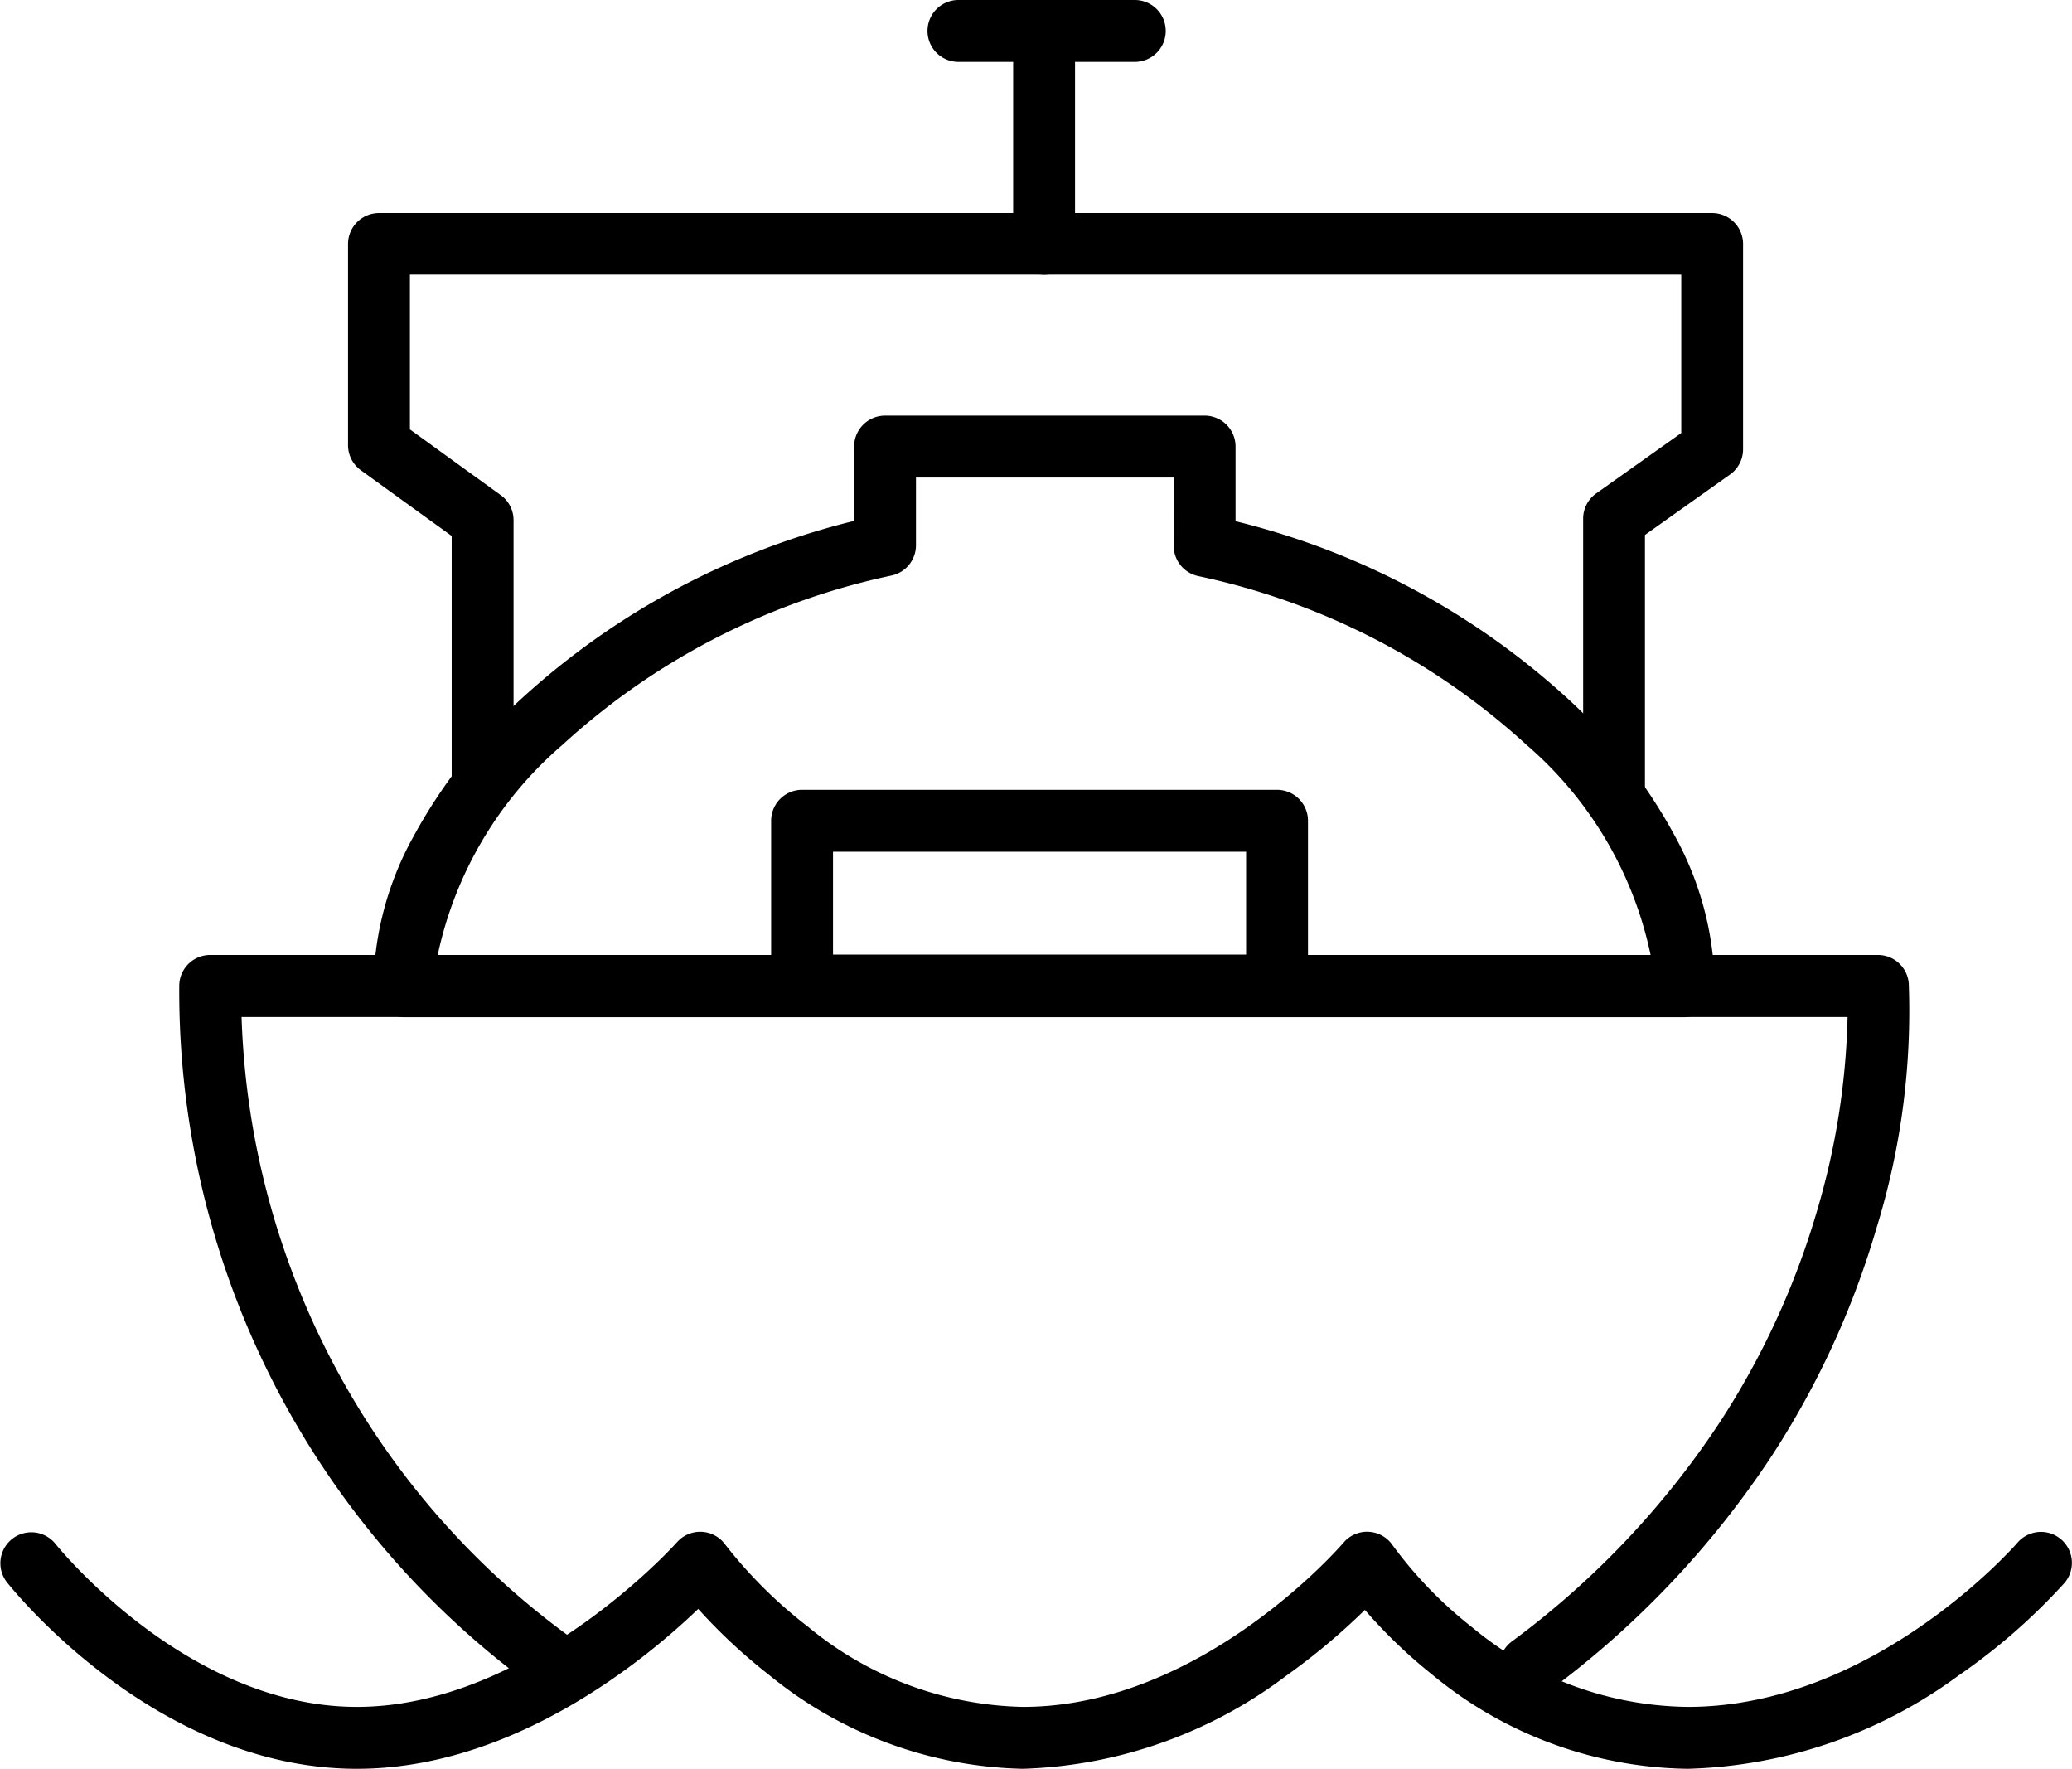 <svg xmlns="http://www.w3.org/2000/svg" width="53.575" height="45.725" viewBox="0 0 53.575 45.725">
  <g id="Group_5279" data-name="Group 5279" transform="translate(0.8 0.8)">
    <path id="Path_83052" data-name="Path 83052" d="M38.965,40.667a.8.8,0,0,1-.479-1.441,22.29,22.29,0,0,0,5.362-5.642,20.564,20.564,0,0,0,2.53-5.487,19.138,19.138,0,0,0,.791-5.015H5.643a20.634,20.634,0,0,0,8.474,16.011.8.8,0,1,1-.942,1.293A22.235,22.235,0,0,1,4.032,22.277a.8.8,0,0,1,.8-.8H47.951a.8.8,0,0,1,.8.734,19.013,19.013,0,0,1-.835,6.33,22.163,22.163,0,0,1-2.726,5.914,23.884,23.884,0,0,1-5.743,6.048A.8.8,0,0,1,38.965,40.667Z" transform="translate(-0.197 2.41)" fill="currentColor"/>
    <path id="Path_83053" data-name="Path 83053" d="M40.565,20.636a.8.8,0,0,1-.8-.8V12.695a.8.8,0,0,1,.337-.653l2.2-1.562V6.387H9.429v4l2.35,1.7a.8.8,0,0,1,.33.648v6.68a.8.8,0,0,1-1.6,0V13.142l-2.35-1.7a.8.8,0,0,1-.33-.648v-5.2a.8.8,0,0,1,.8-.8H43.1a.8.8,0,0,1,.8.8v5.307a.8.8,0,0,1-.337.652l-2.2,1.562v6.728A.8.8,0,0,1,40.565,20.636Z" transform="translate(0.37 -0.086)" fill="currentColor"/>
    <path id="Line_706" data-name="Line 706" d="M0,6.294a.8.8,0,0,1-.8-.8V0A.8.8,0,0,1,0-.8.8.8,0,0,1,.8,0V5.494A.8.8,0,0,1,0,6.294Z" transform="translate(26.197 0.008)" fill="currentColor"/>
    <path id="Line_707" data-name="Line 707" d="M4.56.8H0A.8.8,0,0,1-.8,0,.8.8,0,0,1,0-.8H4.56a.8.8,0,0,1,.8.8A.8.8,0,0,1,4.56.8Z" transform="translate(23.982)" fill="currentColor"/>
    <path id="Path_83054" data-name="Path 83054" d="M21.628,9.349h8.263a.8.8,0,0,1,.8.8v1.929a19.634,19.634,0,0,1,8.616,4.611,13.542,13.542,0,0,1,2.748,3.535,8.248,8.248,0,0,1,1.024,3.829V24.1a.8.8,0,0,1-.8.8H9.2a.8.8,0,0,1-.8-.8v-.045a8.2,8.2,0,0,1,1.029-3.815A13.645,13.645,0,0,1,12.19,16.7a19.683,19.683,0,0,1,8.639-4.63V10.149A.8.8,0,0,1,21.628,9.349Zm7.463,1.6H22.428V12.7a.8.8,0,0,1-.63.782,18.147,18.147,0,0,0-8.511,4.378A9.864,9.864,0,0,0,10.06,23.3H41.425a9.823,9.823,0,0,0-3.215-5.444,18.106,18.106,0,0,0-8.488-4.36.8.8,0,0,1-.63-.782Z" transform="translate(0.456 0.596)" fill="currentColor"/>
    <path id="Rectangle_1643" data-name="Rectangle 1643" d="M0-.8H12.281a.8.8,0,0,1,.8.8V4.26a.8.8,0,0,1-.8.8H0a.8.8,0,0,1-.8-.8V0A.8.8,0,0,1,0-.8ZM11.481.8H.8V3.46H11.481Z" transform="translate(19.939 20.418)" fill="currentColor"/>
    <path id="Path_83055" data-name="Path 83055" d="M43.643,40.578a10.577,10.577,0,0,1-6.617-2.439,13.182,13.182,0,0,1-1.735-1.668,17,17,0,0,1-2.024,1.695,11.9,11.9,0,0,1-6.82,2.412,10.712,10.712,0,0,1-6.57-2.433,14.308,14.308,0,0,1-1.823-1.7c-1.377,1.321-4.782,4.133-8.827,4.133-5.2,0-8.9-4.636-9.057-4.834a.8.8,0,0,1,1.258-.988c.06.076,3.4,4.222,7.8,4.222,4.461,0,8.239-4.215,8.277-4.257a.8.8,0,0,1,1.248.062A11.915,11.915,0,0,0,20.9,36.912a9,9,0,0,0,5.548,2.066c4.638,0,8.253-4.2,8.289-4.244a.8.8,0,0,1,1.275.07,10.8,10.8,0,0,0,2.053,2.117,8.865,8.865,0,0,0,5.578,2.057c4.829,0,8.488-4.206,8.525-4.248a.8.8,0,0,1,1.215,1.041,15.747,15.747,0,0,1-2.747,2.4A12.37,12.37,0,0,1,43.643,40.578Z" transform="translate(-0.8 4.348)" fill="currentColor"/>
  </g>
</svg>
